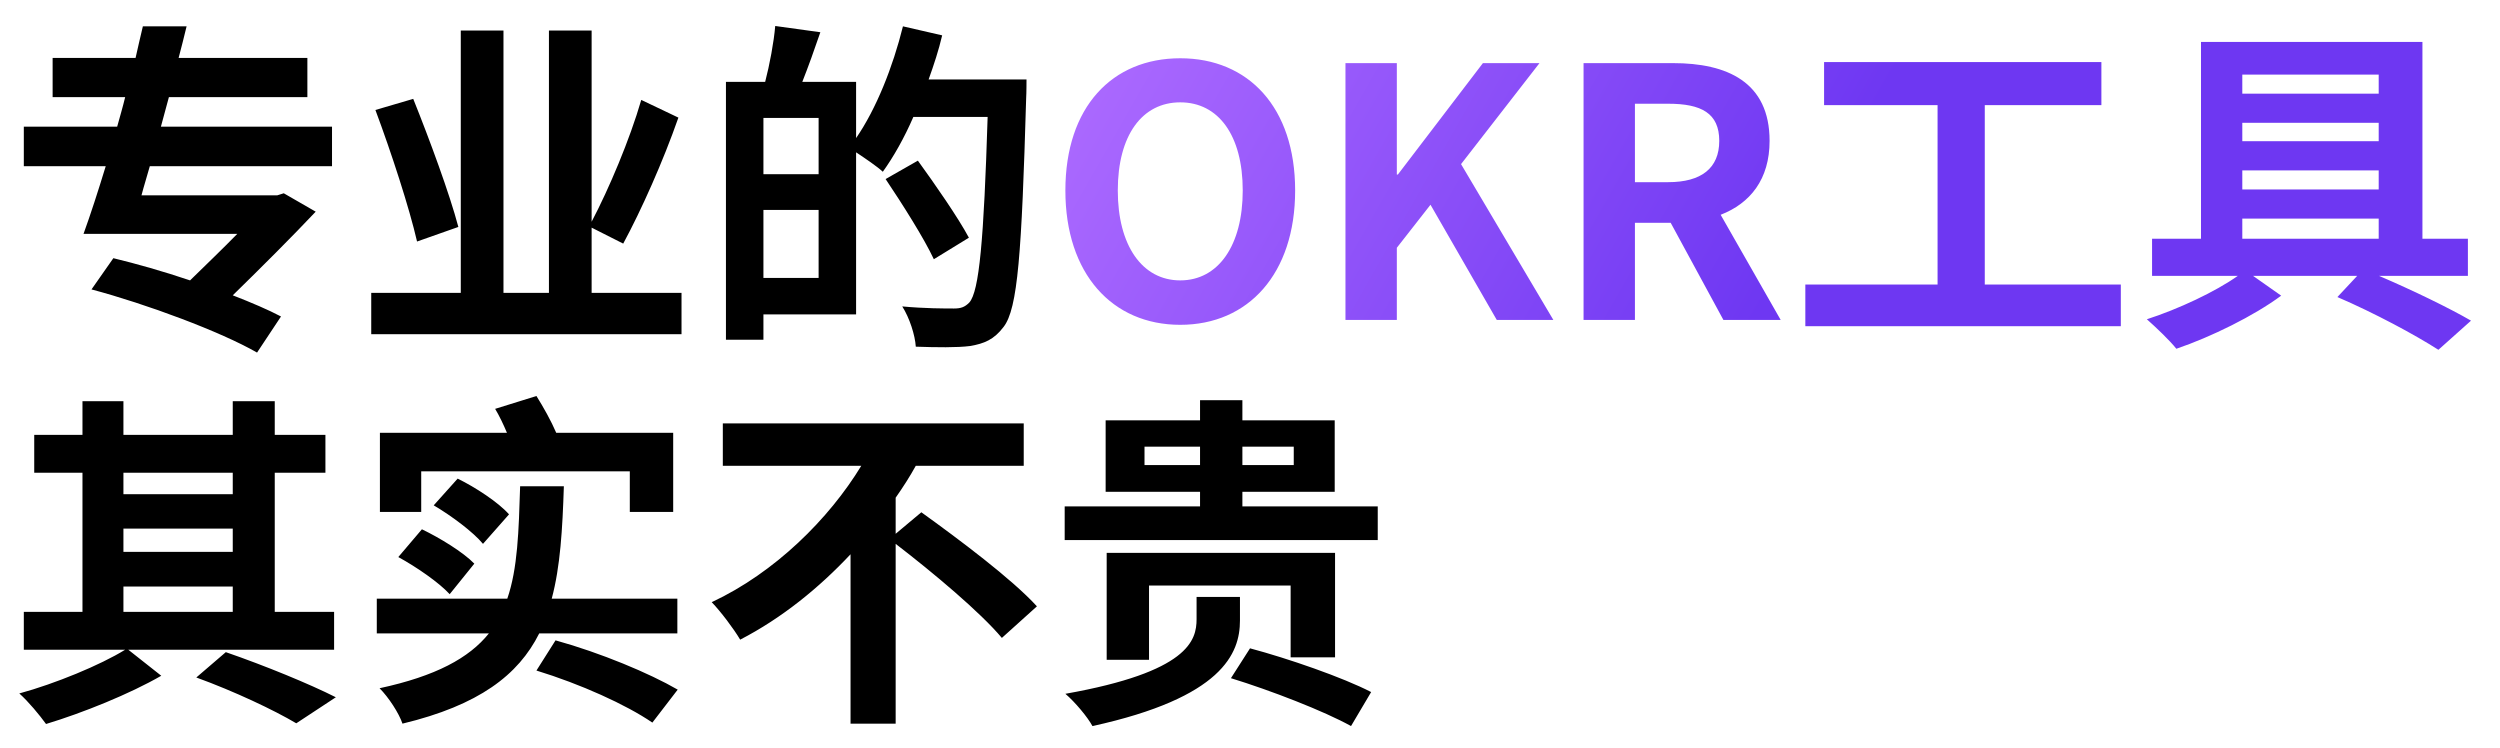 <?xml version="1.0" encoding="UTF-8"?>
<svg width="461px" height="138px" viewBox="0 0 461 138" version="1.1" xmlns="http://www.w3.org/2000/svg" xmlns:xlink="http://www.w3.org/1999/xlink">
    <title>slogan-okr</title>
    <defs>
        <linearGradient x1="53.587%" y1="54.415%" x2="-4.158%" y2="47.169%" id="linearGradient-1">
            <stop stop-color="#6E37F2" offset="0%"></stop>
            <stop stop-color="#AC6AFF" offset="100%"></stop>
        </linearGradient>
    </defs>
    <g id="页面-1" stroke="none" stroke-width="1" fill="none" fill-rule="evenodd">
        <g id="专业的OKR工具" transform="translate(4.392, 4.792)" fill-rule="nonzero">
            <path d="M56.832,25.856 L56.832,18.56 L25.28,18.56 L26.752,13.12 L52.288,13.12 L52.288,5.888 L28.544,5.888 C29.056,3.904 29.568,1.984 30.016,0.064 L21.952,0.064 C21.504,1.984 21.056,3.84 20.608,5.888 L5.312,5.888 L5.312,13.12 L18.688,13.12 C18.24,14.976 17.728,16.704 17.216,18.56 L2.27373675e-13,18.56 L2.27373675e-13,25.856 L15.104,25.856 C13.696,30.464 12.288,34.816 11.008,38.336 L39.36,38.336 C36.672,41.088 33.6,44.032 30.656,46.912 C25.728,45.248 20.736,43.84 16.512,42.816 L12.48,48.576 C22.592,51.264 36.352,56.384 43.008,60.224 L47.424,53.568 C45.12,52.352 41.984,51.008 38.528,49.664 C43.904,44.416 49.472,38.848 53.824,34.24 L47.936,30.848 L46.72,31.232 L21.696,31.232 C22.144,29.504 22.72,27.712 23.232,25.856 L56.832,25.856 Z M80.128,37.056 C78.528,30.976 74.816,20.928 71.808,13.44 L64.832,15.488 C67.776,23.36 71.104,33.6 72.512,39.744 L80.128,37.056 Z M104.704,49.216 L104.704,37.184 L110.528,40.128 C113.856,33.984 117.888,24.96 120.704,16.896 L113.856,13.632 C111.744,20.928 107.904,30.016 104.704,36.096 L104.704,0.832 L96.832,0.832 L96.832,49.216 L88.448,49.216 L88.448,0.832 L80.576,0.832 L80.576,49.216 L64.064,49.216 L64.064,56.832 L121.28,56.832 L121.28,49.216 L104.704,49.216 Z M136.384,46.464 L136.384,33.92 L146.56,33.92 L146.56,46.464 L136.384,46.464 Z M146.56,27.328 L136.384,27.328 L136.384,16.96 L146.56,16.96 L146.56,27.328 Z M166.848,9.856 C167.808,7.168 168.704,4.48 169.344,1.728 L162.112,0.064 C160.256,7.552 157.184,15.296 153.472,20.672 L153.472,10.304 L143.552,10.304 C144.64,7.552 145.792,4.352 146.88,1.152 L138.56,0 C138.304,3.008 137.536,7.104 136.704,10.304 L129.472,10.304 L129.472,57.856 L136.384,57.856 L136.384,53.184 L153.472,53.184 L153.472,23.296 C155.2,24.448 157.376,25.92 158.4,26.88 C160.384,24.128 162.368,20.608 164.032,16.768 L177.728,16.768 C177.024,39.36 176.192,48.96 174.336,51.008 C173.504,51.84 172.8,52.096 171.52,52.096 C169.856,52.096 166.08,52.096 161.984,51.712 C163.328,53.824 164.352,57.024 164.48,59.136 C168.256,59.264 172.096,59.328 174.528,59.008 C177.088,58.56 178.88,57.856 180.672,55.488 C183.296,52.096 184,41.92 184.832,13.312 C184.896,12.416 184.896,9.856 184.896,9.856 L166.848,9.856 Z M174.272,39.04 C172.288,35.328 168.064,29.248 164.864,24.832 L158.912,28.224 C162.048,32.896 166.016,39.168 167.808,43.008 L174.272,39.04 Z" id="形状结合" fill="#000000"></path>
            <path d="M213.248,55.104 C225.792,55.104 234.432,45.696 234.432,30.336 C234.432,14.976 225.792,5.952 213.248,5.952 C200.704,5.952 192.064,14.912 192.064,30.336 C192.064,45.696 200.704,55.104 213.248,55.104 Z M213.248,46.912 C206.208,46.912 201.728,40.448 201.728,30.336 C201.728,20.16 206.208,14.08 213.248,14.08 C220.288,14.08 224.768,20.16 224.768,30.336 C224.768,40.448 220.288,46.912 213.248,46.912 Z M243.712,54.208 L253.184,54.208 L253.184,40.896 L259.392,32.96 L271.616,54.208 L282.048,54.208 L265.024,25.472 L279.488,6.848 L269.056,6.848 L253.376,27.392 L253.184,27.392 L253.184,6.848 L243.712,6.848 L243.712,54.208 Z M297.088,14.336 L303.232,14.336 C309.312,14.336 312.64,16.064 312.64,21.184 C312.64,26.24 309.312,28.8 303.232,28.8 L297.088,28.8 L297.088,14.336 Z M323.968,54.208 L312.896,34.816 C318.336,32.704 321.92,28.288 321.92,21.184 C321.92,10.304 314.048,6.848 304.128,6.848 L287.616,6.848 L287.616,54.208 L297.088,54.208 L297.088,36.288 L303.68,36.288 L313.408,54.208 L323.968,54.208 Z M361.6,47.68 L361.6,14.592 L383.104,14.592 L383.104,6.656 L331.968,6.656 L331.968,14.592 L352.896,14.592 L352.896,47.68 L328.512,47.68 L328.512,55.36 L386.688,55.36 L386.688,47.68 L361.6,47.68 Z M409.088,35.52 L434.24,35.52 L434.24,39.232 L409.088,39.232 L409.088,35.52 Z M434.24,8.96 L434.24,12.48 L409.088,12.48 L409.088,8.96 L434.24,8.96 Z M434.24,26.624 L434.24,30.144 L409.088,30.144 L409.088,26.624 L434.24,26.624 Z M434.24,21.248 L409.088,21.248 L409.088,17.856 L434.24,17.856 L434.24,21.248 Z M450.688,46.08 L450.688,39.232 L442.304,39.232 L442.304,2.944 L401.472,2.944 L401.472,39.232 L392.448,39.232 L392.448,46.08 L408.256,46.08 C404.096,49.024 397.248,52.224 391.488,54.08 C393.152,55.552 395.712,57.984 396.928,59.52 C403.328,57.344 411.264,53.44 416.256,49.728 L411.072,46.08 L430.272,46.08 L426.624,49.984 C433.472,52.928 440.96,56.96 445.248,59.712 L451.264,54.336 C447.168,51.968 440.576,48.768 434.304,46.08 L450.688,46.08 Z" id="形状结合" fill="url(#linearGradient-1)"></path>
        </g>
        <g id="其实不贵" transform="translate(3.56, 73.024)" fill="#000000" fill-rule="nonzero">
            <path d="M19.2,35.136 L39.36,35.136 L39.36,39.808 L19.2,39.808 L19.2,35.136 Z M39.36,14.144 L39.36,18.112 L19.2,18.112 L19.2,14.144 L39.36,14.144 Z M19.2,24.448 L39.36,24.448 L39.36,28.736 L19.2,28.736 L19.2,24.448 Z M58.048,46.784 L58.048,39.808 L47.104,39.808 L47.104,14.144 L56.448,14.144 L56.448,7.168 L47.104,7.168 L47.104,0.96 L39.36,0.96 L39.36,7.168 L19.2,7.168 L19.2,0.96 L11.648,0.96 L11.648,7.168 L2.752,7.168 L2.752,14.144 L11.648,14.144 L11.648,39.808 L0.832,39.808 L0.832,46.784 L19.52,46.784 C14.976,49.6 6.592,53.056 0,54.848 C1.664,56.32 3.776,58.88 4.928,60.48 C11.712,58.432 20.416,54.912 26.176,51.584 L20.096,46.784 L58.048,46.784 Z M32.64,51.904 C39.68,54.464 46.976,57.92 51.072,60.352 L58.368,55.552 C53.568,53.12 45.312,49.728 38.08,47.232 L32.64,51.904 Z M74.112,13.888 L112.576,13.888 L112.576,21.376 L120.576,21.376 L120.576,6.784 L99.008,6.784 C98.048,4.544 96.64,2.048 95.36,0 L87.744,2.368 C88.512,3.648 89.28,5.248 89.92,6.784 L66.496,6.784 L66.496,21.376 L74.112,21.376 L74.112,13.888 Z M90.304,21.824 C88.32,19.584 84.096,16.832 80.832,15.232 L76.416,20.16 C79.68,22.08 83.712,25.088 85.504,27.264 L90.304,21.824 Z M69.888,29.696 C73.28,31.552 77.44,34.432 79.36,36.544 L83.904,30.912 C81.856,28.8 77.568,26.176 74.24,24.576 L69.888,29.696 Z M121.344,43.776 L121.344,37.376 L98.176,37.376 C99.776,31.424 100.16,24.512 100.416,16.64 L92.352,16.64 C92.096,24.896 91.904,31.808 89.984,37.376 L65.92,37.376 L65.92,43.776 L86.592,43.776 C82.944,48.32 76.8,51.648 66.432,53.888 C68.096,55.552 70.016,58.496 70.656,60.416 C84.736,57.024 92.032,51.456 95.872,43.776 L121.344,43.776 Z M95.36,50.624 C103.488,53.12 111.872,56.896 116.736,60.224 L121.408,54.144 C116.224,51.136 107.2,47.36 98.88,45.056 L95.36,50.624 Z M161.6,25.408 L161.6,18.752 C162.944,16.832 164.224,14.848 165.312,12.864 L185.216,12.864 L185.216,5.056 L129.728,5.056 L129.728,12.864 L155.264,12.864 C149.312,22.656 139.328,32.576 127.68,38.016 C129.344,39.744 131.712,42.88 132.928,44.928 C140.608,40.96 147.456,35.392 153.28,29.184 L153.28,60.416 L161.6,60.416 L161.6,27.264 C168.512,32.576 177.216,39.872 181.184,44.608 L187.648,38.784 C183.04,33.728 173.184,26.368 166.336,21.44 L161.6,25.408 Z M225.088,37.056 L217.088,37.056 L217.088,41.152 C217.088,45.056 215.616,50.88 192.896,54.912 C194.688,56.448 196.992,59.2 197.888,60.864 C221.824,55.616 225.088,47.488 225.088,41.408 L225.088,37.056 Z M242.624,48.192 L242.624,28.928 L200.512,28.928 L200.512,48.64 L208.32,48.64 L208.32,34.944 L234.432,34.944 L234.432,48.192 L242.624,48.192 Z M223.424,52.032 C230.72,54.272 240.64,58.112 245.568,60.864 L249.28,54.592 C244.096,51.904 233.92,48.384 226.944,46.528 L223.424,52.032 Z M207.488,12.736 L207.488,9.344 L217.728,9.344 L217.728,12.736 L207.488,12.736 Z M235.008,9.344 L235.008,12.736 L225.536,12.736 L225.536,9.344 L235.008,9.344 Z M225.536,20.352 L225.536,17.664 L242.56,17.664 L242.56,4.48 L225.536,4.48 L225.536,0.768 L217.728,0.768 L217.728,4.48 L200.32,4.48 L200.32,17.664 L217.728,17.664 L217.728,20.352 L192.768,20.352 L192.768,26.56 L250.496,26.56 L250.496,20.352 L225.536,20.352 Z" id="形状结合"></path>
        </g>
    </g>
</svg>